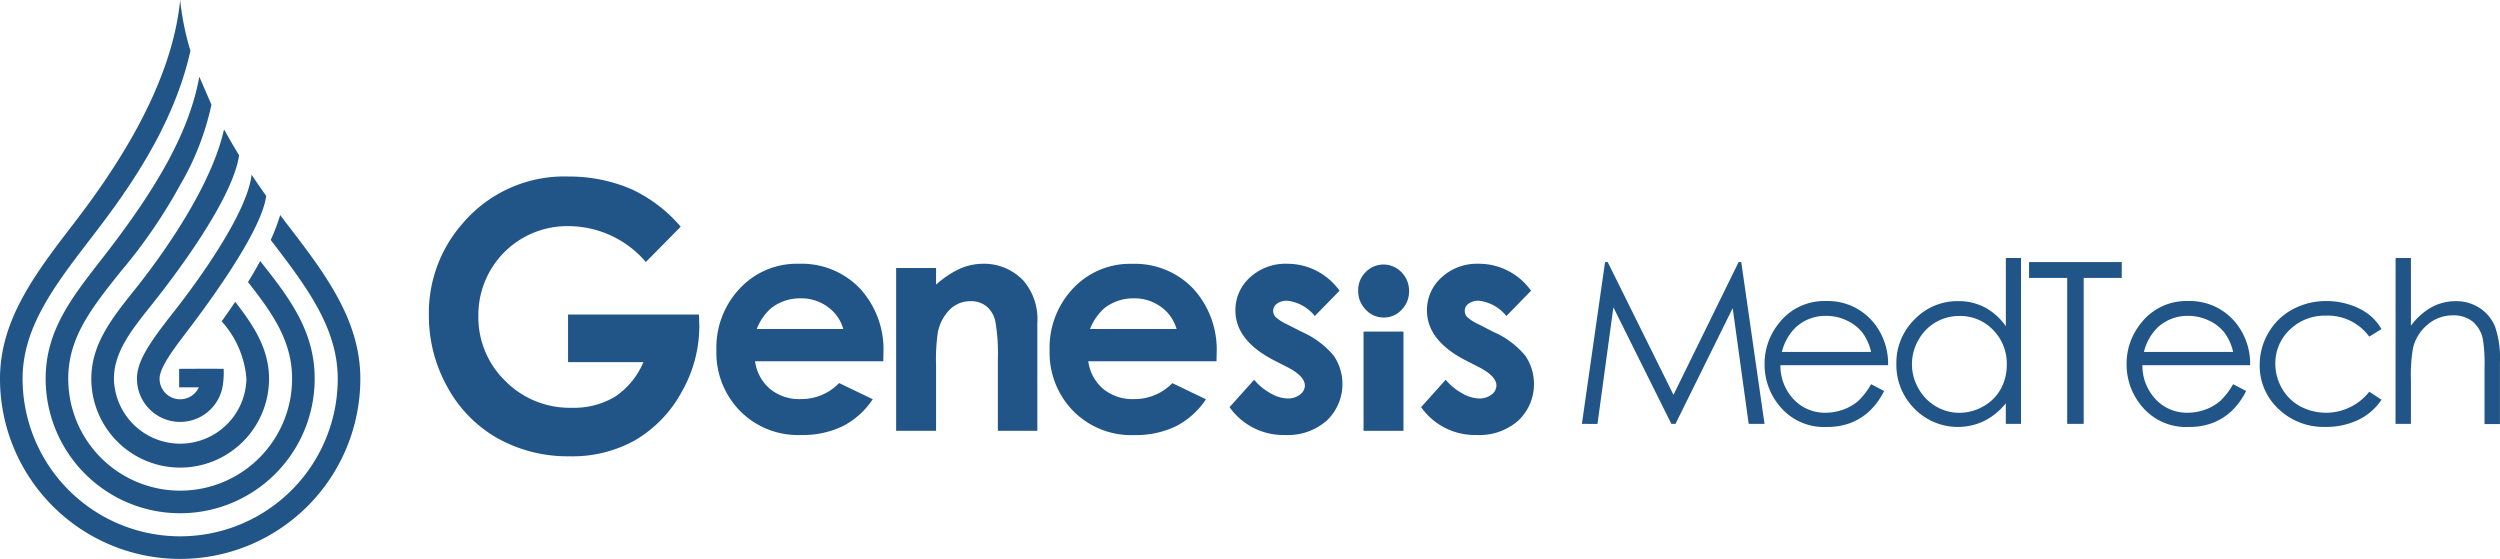 <svg xmlns="http://www.w3.org/2000/svg" width="190.586" height="42.607" viewBox="0 0 190.586 42.607"><g transform="translate(-128.405 -48.07)"><path d="M138.846,76.942a3.292,3.292,0,0,0,6.526.615,6.4,6.4,0,0,0,.084-1.369c-.888-.015-3.394,0-3.394,0V77.6h1.5a1.568,1.568,0,0,1-2.991-.661c0-.638.586-1.6,1.572-2.915.325-.468,6.14-7.764,6.554-11.022-.367-.515-.739-1.052-1.111-1.612-.418,3.653-6.122,10.692-6.122,10.692C139.727,74.3,138.846,75.654,138.846,76.942Z" fill="#215587"/><path d="M135.366,76.942a6.774,6.774,0,0,0,13.549,0c0-2.278-1.179-4.065-2.578-5.861-.352.522-.7,1.02-1.033,1.485a7.385,7.385,0,0,1,1.887,4.376,5.051,5.051,0,0,1-10.1,0c0-2.033,1.331-3.7,2.873-5.636.673-.844,6.123-7.645,6.669-11.4-.393-.638-.778-1.3-1.149-1.976-1.121,5.057-5.9,11.092-6.867,12.3C136.944,72.327,135.366,74.306,135.366,76.942Z" fill="#215587"/><path d="M131.885,76.942a10.255,10.255,0,0,0,20.51,0c0-3.62-1.9-6.135-4.154-8.969-.294.542-.608,1.077-.931,1.6,1.926,2.445,3.362,4.537,3.362,7.369a8.532,8.532,0,0,1-17.064,0c0-3.158,1.785-5.4,4.044-8.227a39.491,39.491,0,0,0,4.488-6.548,20.534,20.534,0,0,0,2.384-6.115L143.6,53.92c-.728,3.98-2.954,8.133-7.3,13.72C133.97,70.642,131.885,73.181,131.885,76.942Z" fill="#215587"/><path d="M149.765,64.465a15.52,15.52,0,0,1-.721,1.9c2.756,3.588,5.108,6.715,5.108,10.579a12.012,12.012,0,1,1-24.024,0c0-3.93,2.433-7.1,5.25-10.764,2.454-3.195,6.213-8.244,7.544-14.238a20.621,20.621,0,0,1-.782-3.87c-.651,6.615-5.025,13.018-8.128,17.058-2.884,3.753-5.607,7.3-5.607,11.814a13.735,13.735,0,0,0,27.47,0c0-4.515-2.723-8.061-5.606-11.814C150.1,64.914,149.936,64.692,149.765,64.465Z" fill="#215587"/><path d="M171.71,72.046v3.631h5.744a5.9,5.9,0,0,1-2.167,2.637,6.1,6.1,0,0,1-3.3.842,6.9,6.9,0,0,1-5.063-2.044,6.766,6.766,0,0,1-2.051-4.983,6.771,6.771,0,0,1,6.883-6.819,7.785,7.785,0,0,1,5.885,2.733l2.658-2.692a11.124,11.124,0,0,0-3.721-2.843,11.991,11.991,0,0,0-4.841-.981,10.154,10.154,0,0,0-8.038,3.548,10.323,10.323,0,0,0-2.6,7.013,11.108,11.108,0,0,0,1.409,5.48,9.935,9.935,0,0,0,3.83,3.914,10.967,10.967,0,0,0,5.509,1.373,9.772,9.772,0,0,0,5.029-1.256,9.543,9.543,0,0,0,3.493-3.645,10.117,10.117,0,0,0,1.348-5.052l-.026-.856Z" fill="#215587"/><path d="M189.295,68.178a5.935,5.935,0,0,0-4.486,1.877,6.566,6.566,0,0,0-1.79,4.719,6.349,6.349,0,0,0,1.795,4.616,6.205,6.205,0,0,0,4.649,1.843,7.042,7.042,0,0,0,3.177-.668,6.086,6.086,0,0,0,2.3-2.06l-2.564-1.232a4.009,4.009,0,0,1-2.932,1.221,3.5,3.5,0,0,1-2.346-.782,3.35,3.35,0,0,1-1.132-2.1h9.777l.011-.594a6.877,6.877,0,0,0-1.795-4.958A6.154,6.154,0,0,0,189.295,68.178Zm-3.2,4.975a4.071,4.071,0,0,1,1.117-1.609,3.584,3.584,0,0,1,2.233-.73,3.39,3.39,0,0,1,2.06.651,3.119,3.119,0,0,1,1.189,1.688Z" fill="#215587"/><path d="M203.361,68.178a4.44,4.44,0,0,0-1.72.349,7.3,7.3,0,0,0-1.876,1.243V68.5h-3.043V80.913h3.043V75.932a14.419,14.419,0,0,1,.134-2.519,3.384,3.384,0,0,1,.918-1.749,2.211,2.211,0,0,1,1.584-.633,1.864,1.864,0,0,1,1.195.382,2.026,2.026,0,0,1,.679,1.111,14.049,14.049,0,0,1,.2,2.952v5.437h3.01V72.708a4.5,4.5,0,0,0-1.058-3.241A4.118,4.118,0,0,0,203.361,68.178Z" fill="#215587"/><path d="M214.847,78.494a3.5,3.5,0,0,1-2.347-.782,3.349,3.349,0,0,1-1.131-2.1h9.776l.011-.594a6.873,6.873,0,0,0-1.8-4.958,6.154,6.154,0,0,0-4.659-1.877,5.936,5.936,0,0,0-4.487,1.877,6.566,6.566,0,0,0-1.789,4.719,6.352,6.352,0,0,0,1.794,4.616,6.205,6.205,0,0,0,4.649,1.843,7.042,7.042,0,0,0,3.177-.668,6.086,6.086,0,0,0,2.3-2.06l-2.563-1.232A4.011,4.011,0,0,1,214.847,78.494Zm-2.228-6.95a3.586,3.586,0,0,1,2.233-.73,3.39,3.39,0,0,1,2.06.651,3.121,3.121,0,0,1,1.19,1.688h-6.6A4.081,4.081,0,0,1,212.619,71.544Z" fill="#215587"/><path d="M227.671,73.381l-1.115-.57a3.408,3.408,0,0,1-.908-.576.688.688,0,0,1-.184-.463.675.675,0,0,1,.29-.553,1.289,1.289,0,0,1,.8-.223,3.166,3.166,0,0,1,2.085,1.165l1.884-1.929a4.939,4.939,0,0,0-1.767-1.523,4.831,4.831,0,0,0-2.224-.531,3.974,3.974,0,0,0-2.837,1.044,3.33,3.33,0,0,0-1.109,2.517q0,2.282,2.943,3.8l1.025.524q1.327.685,1.327,1.4a.867.867,0,0,1-.368.685,1.5,1.5,0,0,1-.97.3,2.735,2.735,0,0,1-1.276-.394,4.364,4.364,0,0,1-1.254-1.033l-1.873,2.088a5.019,5.019,0,0,0,4.236,2.123,4.482,4.482,0,0,0,3.183-1.107,3.846,3.846,0,0,0,.529-4.93A6.592,6.592,0,0,0,227.671,73.381Z" fill="#215587"/><path d="M233.9,72.275a1.815,1.815,0,0,0,1.357-.588,1.973,1.973,0,0,0,.567-1.42,2,2,0,0,0-.573-1.438,1.891,1.891,0,0,0-2.74-.011,1.935,1.935,0,0,0-.567,1.4,2.03,2.03,0,0,0,.572,1.455A1.848,1.848,0,0,0,233.9,72.275Z" fill="#215587"/><rect width="3.043" height="7.565" transform="translate(232.354 73.348)" fill="#215587"/><path d="M242.276,73.381l-1.115-.57a3.42,3.42,0,0,1-.909-.576.693.693,0,0,1-.184-.463.675.675,0,0,1,.29-.553,1.292,1.292,0,0,1,.8-.223,3.164,3.164,0,0,1,2.084,1.165l1.884-1.929a4.939,4.939,0,0,0-1.767-1.523,4.831,4.831,0,0,0-2.224-.531,3.974,3.974,0,0,0-2.837,1.044,3.334,3.334,0,0,0-1.109,2.517q0,2.282,2.943,3.8l1.026.524q1.326.685,1.326,1.4a.867.867,0,0,1-.368.685,1.5,1.5,0,0,1-.969.3,2.735,2.735,0,0,1-1.277-.394,4.364,4.364,0,0,1-1.254-1.033l-1.873,2.088a5.02,5.02,0,0,0,4.236,2.123,4.482,4.482,0,0,0,3.183-1.107,3.846,3.846,0,0,0,.529-4.93A6.587,6.587,0,0,0,242.276,73.381Z" fill="#215587"/><path d="M249,80.384l1.766-12.336h.2l5.016,10.122,4.966-10.122h.2l1.774,12.336h-1.207l-1.22-8.822-4.361,8.822h-.315L251.4,71.5l-1.212,8.889Z" fill="#215587"/><path d="M271.047,77.358l.99.519a5.359,5.359,0,0,1-1.125,1.543,4.477,4.477,0,0,1-1.435.894,5.009,5.009,0,0,1-1.8.305,4.359,4.359,0,0,1-3.491-1.462,4.937,4.937,0,0,1-1.26-3.309,4.875,4.875,0,0,1,1.066-3.1,4.36,4.36,0,0,1,3.618-1.728,4.5,4.5,0,0,1,3.727,1.77,4.947,4.947,0,0,1,1.007,3.12h-8.21a3.716,3.716,0,0,0,1.015,2.606,3.24,3.24,0,0,0,2.427,1.017,3.919,3.919,0,0,0,1.357-.242,3.6,3.6,0,0,0,1.12-.644A5.471,5.471,0,0,0,271.047,77.358Zm0-2.458a3.894,3.894,0,0,0-.684-1.5,3.254,3.254,0,0,0-1.188-.906,3.645,3.645,0,0,0-1.553-.344,3.347,3.347,0,0,0-2.31.864,3.909,3.909,0,0,0-1.066,1.887Z" fill="#215587"/><path d="M282.475,67.738V80.384h-1.158V78.817a5.046,5.046,0,0,1-1.657,1.349,4.626,4.626,0,0,1-5.317-.952,4.707,4.707,0,0,1-1.37-3.417,4.626,4.626,0,0,1,1.383-3.371,4.513,4.513,0,0,1,3.329-1.4,4.313,4.313,0,0,1,2.034.478,4.657,4.657,0,0,1,1.6,1.434v-5.2Zm-4.693,4.42a3.537,3.537,0,0,0-3.128,1.834,3.695,3.695,0,0,0,0,3.686,3.609,3.609,0,0,0,1.329,1.37,3.462,3.462,0,0,0,1.788.49,3.668,3.668,0,0,0,1.826-.486,3.406,3.406,0,0,0,1.327-1.316,3.749,3.749,0,0,0,.466-1.867,3.628,3.628,0,0,0-1.044-2.647A3.453,3.453,0,0,0,277.782,72.158Z" fill="#215587"/><path d="M283.089,69.256V68.048h7.066v1.208h-2.9V80.384h-1.259V69.256Z" fill="#215587"/><path d="M298.646,77.358l.99.519a5.359,5.359,0,0,1-1.125,1.543,4.477,4.477,0,0,1-1.435.894,5.008,5.008,0,0,1-1.8.305,4.361,4.361,0,0,1-3.492-1.462,4.937,4.937,0,0,1-1.26-3.309,4.875,4.875,0,0,1,1.066-3.1,4.36,4.36,0,0,1,3.618-1.728,4.5,4.5,0,0,1,3.727,1.77,4.947,4.947,0,0,1,1.007,3.12h-8.21a3.712,3.712,0,0,0,1.016,2.606,3.237,3.237,0,0,0,2.426,1.017,3.919,3.919,0,0,0,1.357-.242,3.6,3.6,0,0,0,1.12-.644A5.471,5.471,0,0,0,298.646,77.358Zm0-2.458a3.88,3.88,0,0,0-.684-1.5,3.254,3.254,0,0,0-1.188-.906,3.645,3.645,0,0,0-1.553-.344,3.347,3.347,0,0,0-2.31.864,3.909,3.909,0,0,0-1.066,1.887Z" fill="#215587"/><path d="M309.955,73.156l-.931.578a3.9,3.9,0,0,0-3.291-1.6,3.806,3.806,0,0,0-2.769,1.072,3.5,3.5,0,0,0-1.1,2.6,3.694,3.694,0,0,0,.508,1.877,3.553,3.553,0,0,0,1.389,1.365,4.2,4.2,0,0,0,5.265-1.116l.931.612a4.4,4.4,0,0,1-1.757,1.529,5.609,5.609,0,0,1-2.511.542,4.967,4.967,0,0,1-3.59-1.375,4.474,4.474,0,0,1-1.426-3.346,4.78,4.78,0,0,1,.668-2.462,4.7,4.7,0,0,1,1.831-1.774,5.36,5.36,0,0,1,2.609-.637,5.523,5.523,0,0,1,1.748.278,4.839,4.839,0,0,1,1.43.72A3.921,3.921,0,0,1,309.955,73.156Z" fill="#215587"/><path d="M311.032,67.738H312.2V72.9a5.005,5.005,0,0,1,1.569-1.405,3.819,3.819,0,0,1,1.853-.466,3.236,3.236,0,0,1,1.816.521,3.1,3.1,0,0,1,1.17,1.4,7.41,7.41,0,0,1,.378,2.746v4.7h-1.175V76.032a11.237,11.237,0,0,0-.125-2.1,2.4,2.4,0,0,0-.793-1.362,2.339,2.339,0,0,0-1.505-.458,2.9,2.9,0,0,0-1.909.7,3.31,3.31,0,0,0-1.11,1.745,12.015,12.015,0,0,0-.169,2.482v3.346h-1.173Z" fill="#215587"/></g></svg>